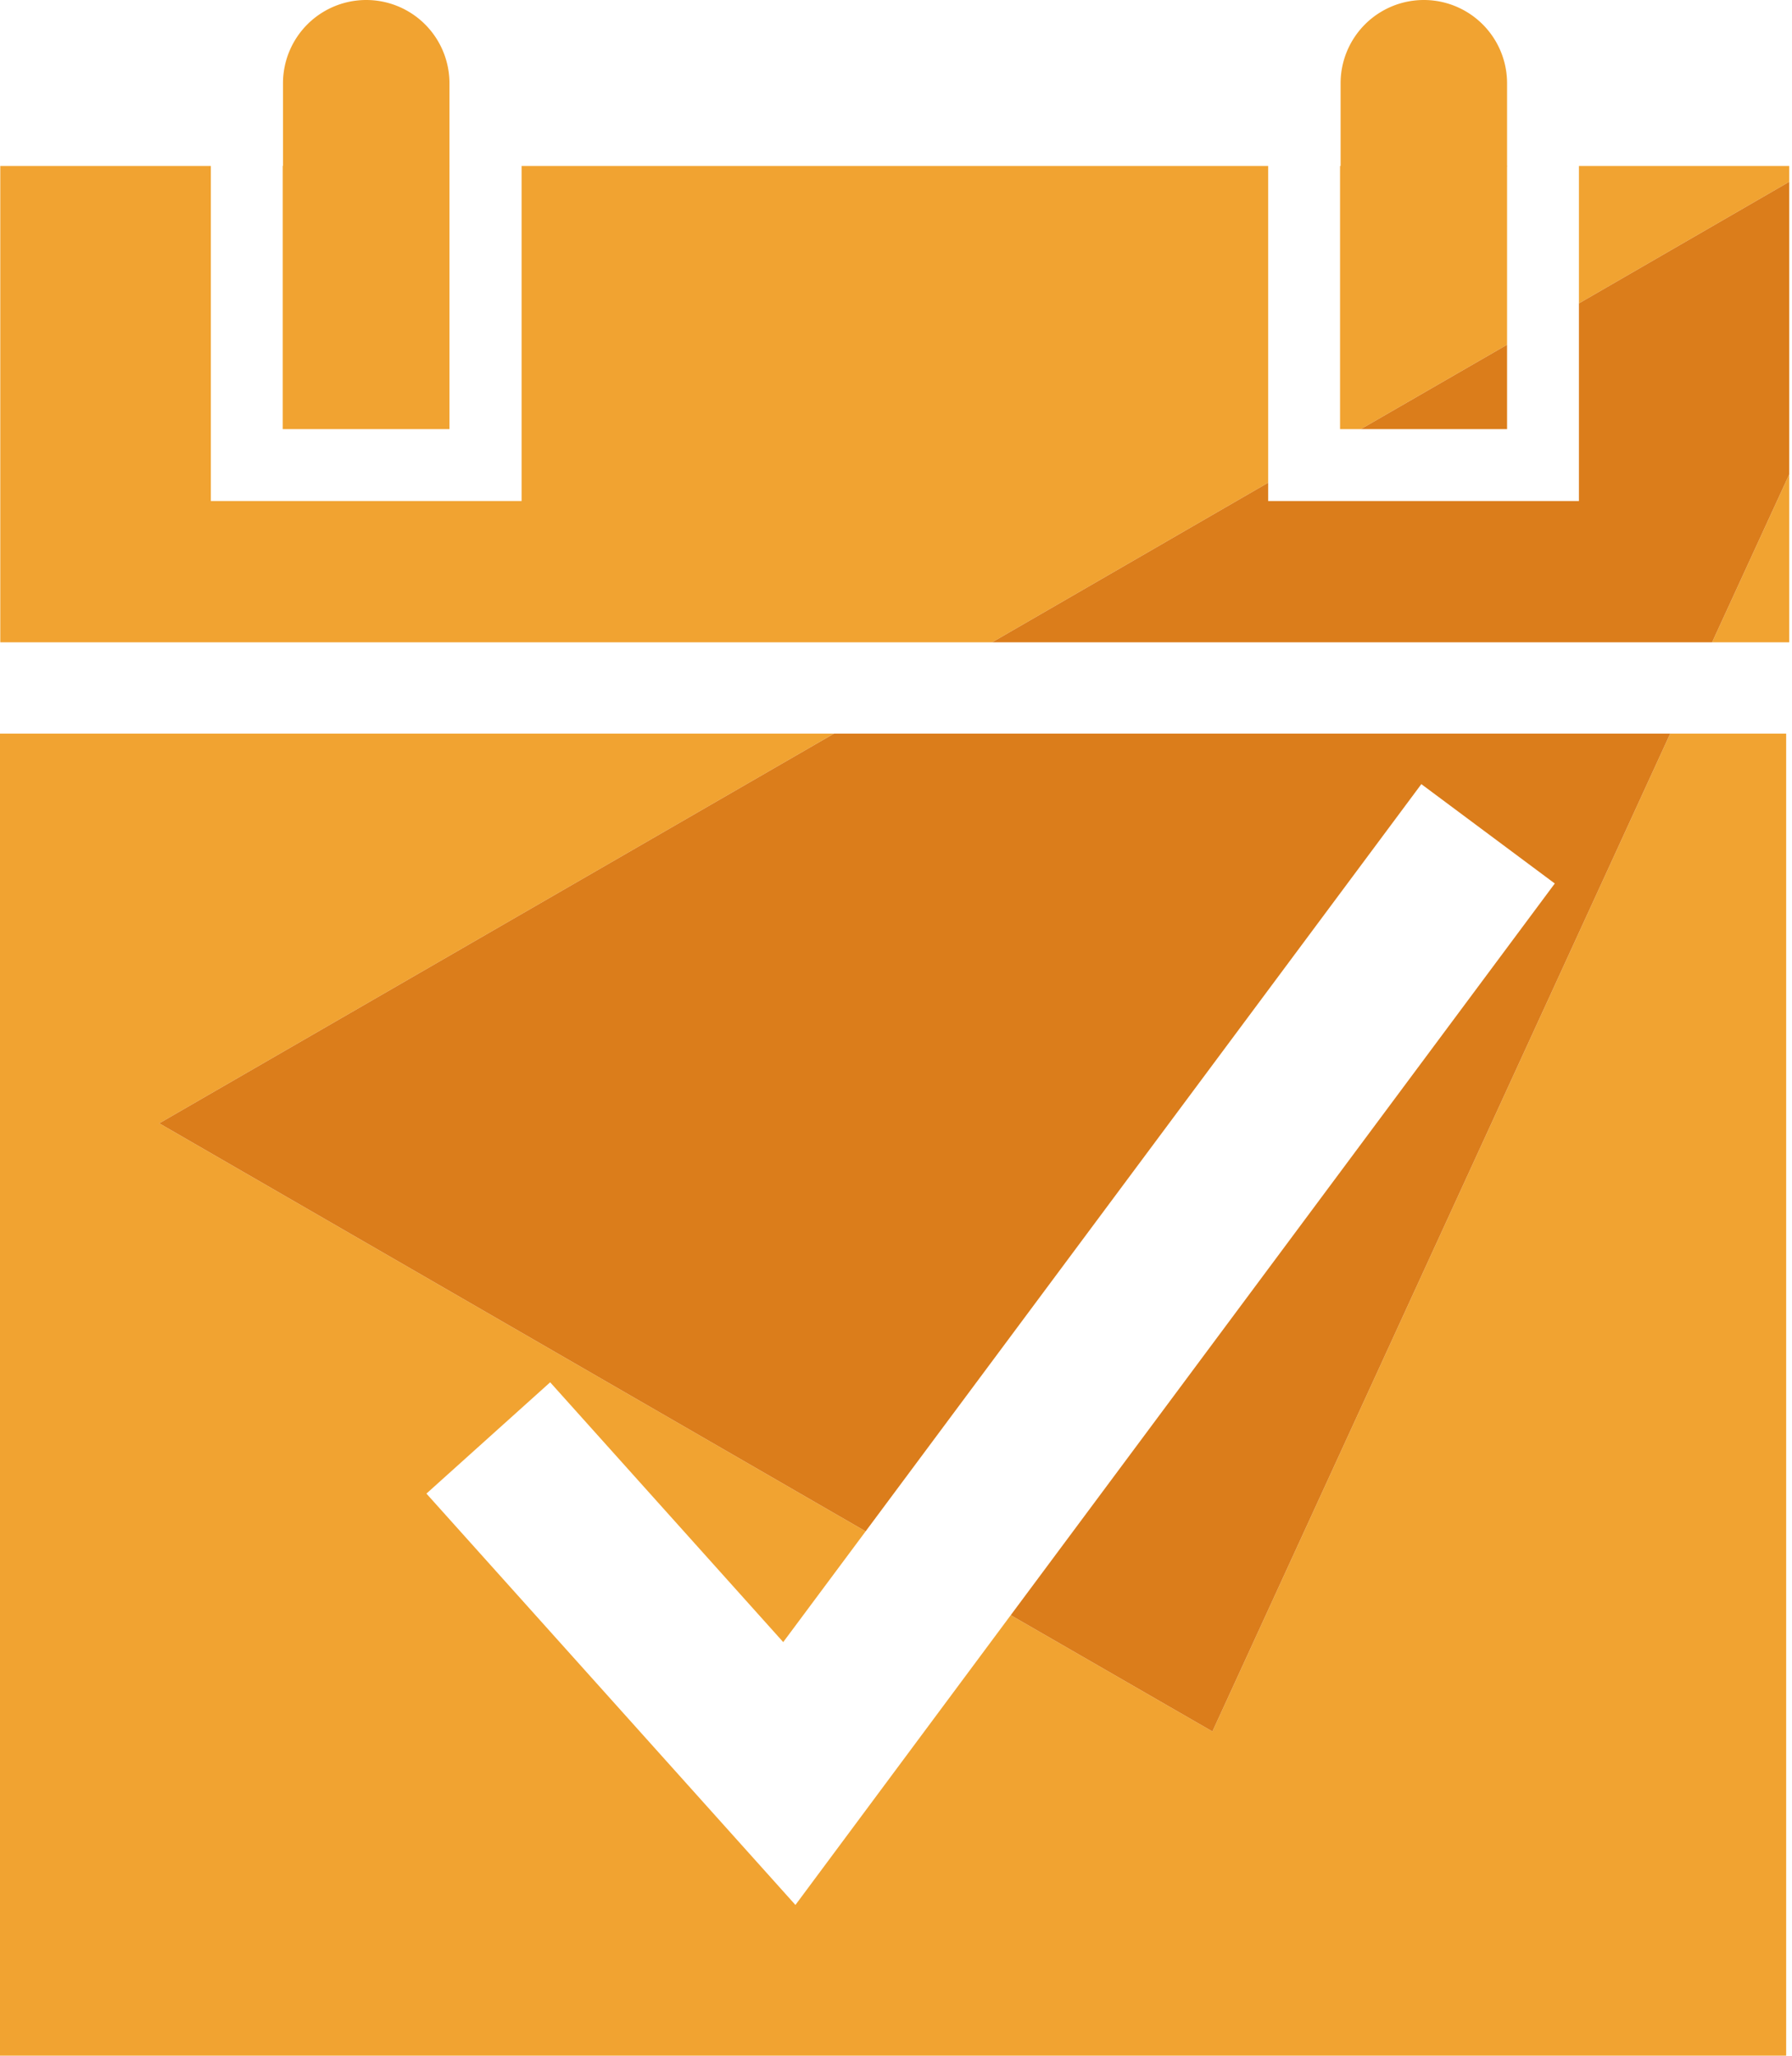 <svg id="Layer_1" data-name="Layer 1" xmlns="http://www.w3.org/2000/svg" viewBox="0 0 64.59 74.06"><defs><style>.cls-1{fill:#f1a331;}.cls-2{fill:#db7d1b;}</style></defs><polygon class="cls-1" points="64.38 26.43 60.2 26.43 43.7 62.38 36.43 58.19 28.67 68.63 15.37 53.81 19.83 49.8 28.23 59.16 31.2 55.17 5.74 40.47 30.06 26.43 -0.09 26.43 -0.09 74.06 64.38 74.06 64.38 26.43"/><polygon class="cls-1" points="64.49 23.14 64.49 17.09 61.71 23.14 64.49 23.14"/><polygon class="cls-1" points="64.49 5.98 56.91 5.98 56.91 10.93 64.49 6.55 64.49 5.98"/><polygon class="cls-1" points="45.71 17.39 45.71 5.98 18.8 5.98 18.8 18.05 7.6 18.05 7.6 5.98 0.01 5.98 0.01 23.14 35.76 23.14 45.71 17.39"/><path class="cls-1" d="M16.2,3a3,3,0,1,0-6,0V6h6Z"/><rect class="cls-1" x="10.19" y="5.98" width="6.01" height="9.48"/><path class="cls-1" d="M54.32,3a3,3,0,1,0-6,0V6h6Z"/><polygon class="cls-1" points="54.32 12.42 54.32 5.98 48.3 5.98 48.3 15.46 49.05 15.46 54.32 12.42"/><polygon class="cls-2" points="31.2 55.17 51.23 28.25 56.04 31.83 36.43 58.19 43.7 62.38 60.2 26.43 30.06 26.43 5.74 40.47 31.2 55.17"/><polygon class="cls-2" points="61.71 23.14 64.49 17.09 64.49 6.55 56.91 10.93 56.91 18.05 45.71 18.05 45.71 17.39 35.76 23.14 61.71 23.14"/><polygon class="cls-2" points="54.32 15.46 54.32 12.42 49.05 15.46 54.32 15.46"/></svg>